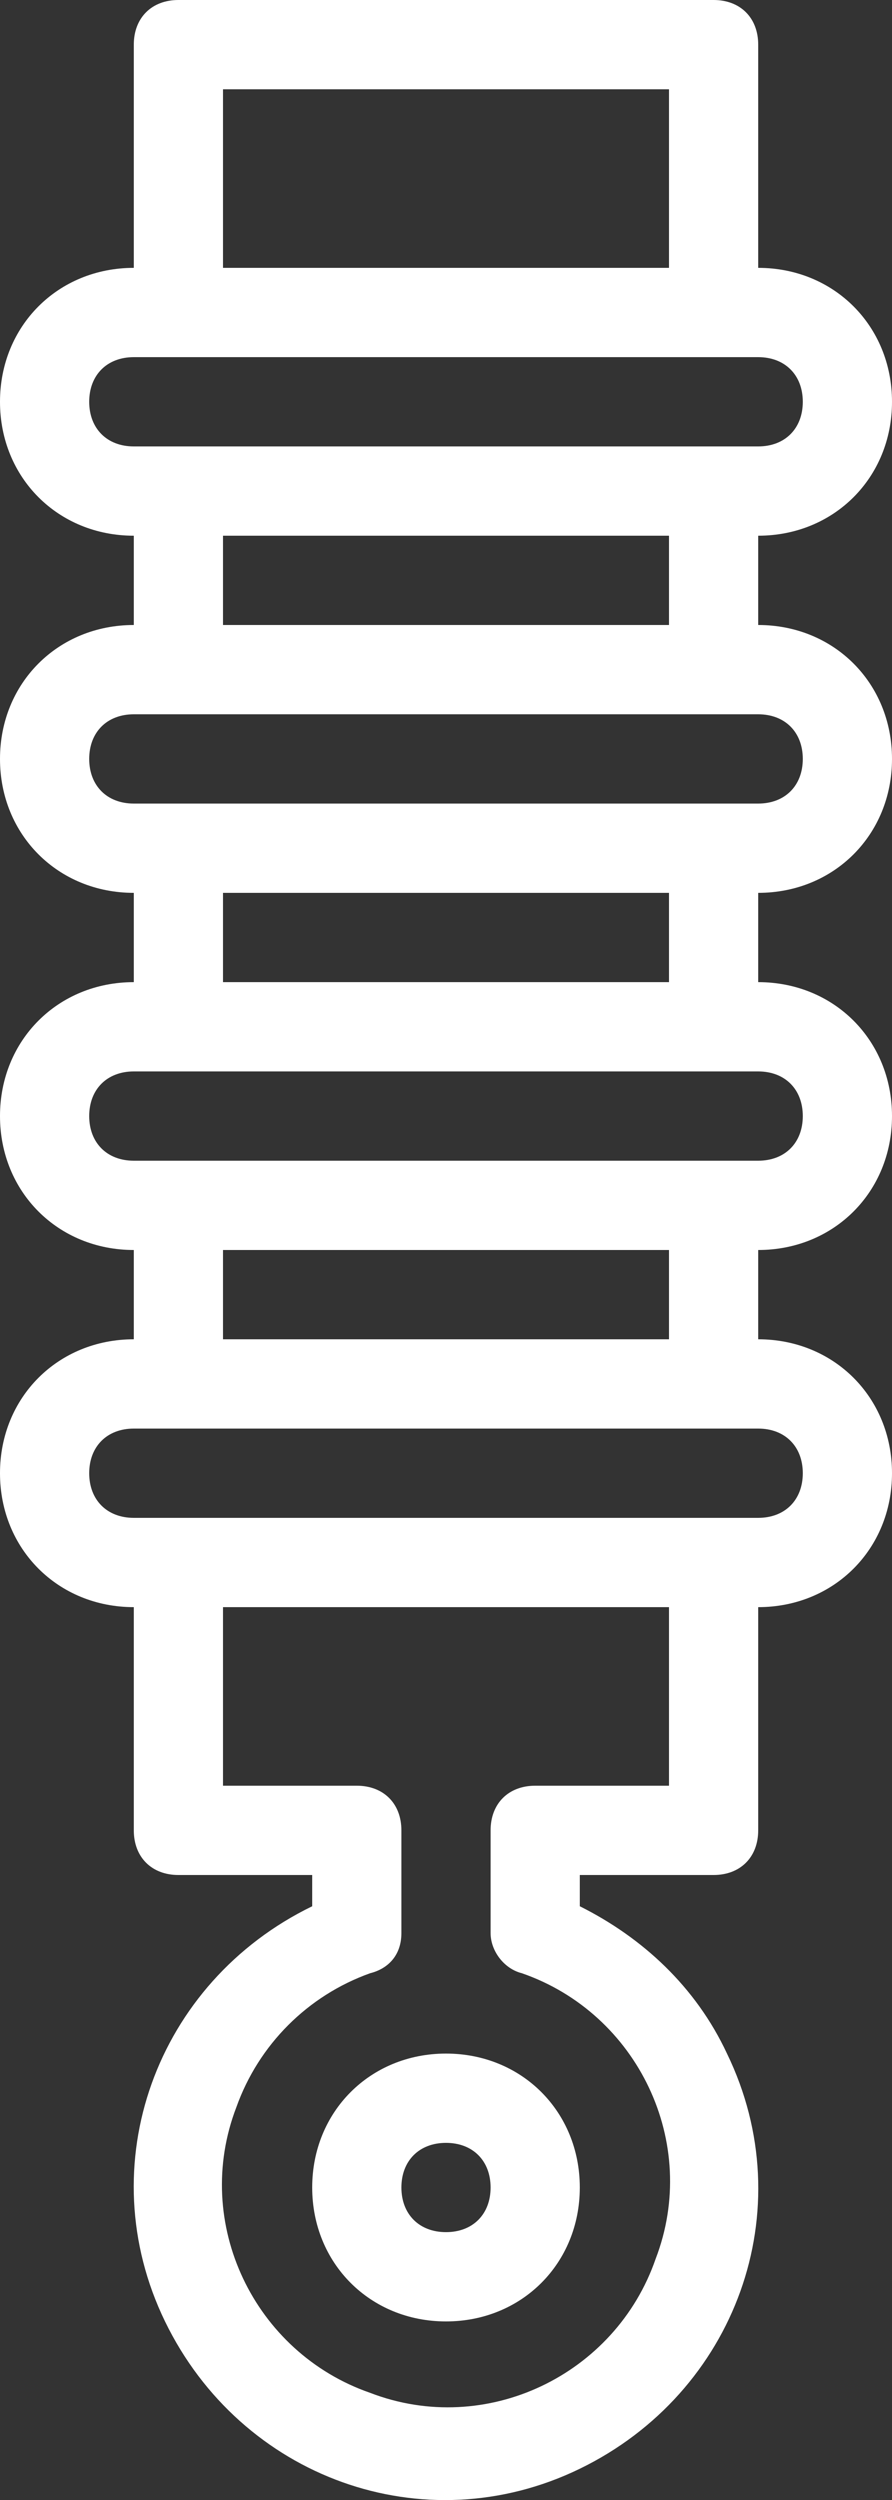 <?xml version="1.0" encoding="utf-8"?>
<!-- Generator: Adobe Illustrator 27.7.0, SVG Export Plug-In . SVG Version: 6.00 Build 0)  -->
<svg version="1.1" id="Layer_1" xmlns="http://www.w3.org/2000/svg" xmlns:xlink="http://www.w3.org/1999/xlink" x="0px" y="0px"
	 viewBox="0 0 20 56" style="enable-background:new 0 0 20 56;" xml:space="preserve">
<rect x="0" y="0" width="20" height="56" fill="#333333" stroke="none"/>
<style type="text/css">
	.st0{fill:#FFFFFF;}
</style>
<g>
	<path class="st0" d="M7,49c0,1.7,1.3,3,3,3c1.7,0,3-1.3,3-3s-1.3-3-3-3C8.3,46,7,47.3,7,49z M10,48c0.6,0,1,0.4,1,1s-0.4,1-1,1
		s-1-0.4-1-1C9,48.4,9.4,48,10,48z M20,17c0-1.7-1.3-3-3-3v-2c1.7,0,3-1.3,3-3s-1.3-3-3-3V1c0-0.6-0.4-1-1-1H4C3.4,0,3,0.4,3,1v5
		C1.3,6,0,7.3,0,9s1.3,3,3,3v2c-1.7,0-3,1.3-3,3s1.3,3,3,3v2c-1.7,0-3,1.3-3,3s1.3,3,3,3v2c-1.7,0-3,1.3-3,3s1.3,3,3,3v5
		c0,0.6,0.4,1,1,1h3v0.7c-3.5,1.7-5,5.8-3.3,9.3c1.7,3.5,5.8,5,9.3,3.3c3.5-1.7,5-5.8,3.3-9.3c-0.7-1.5-1.9-2.6-3.3-3.3V42h3
		c0.6,0,1-0.4,1-1v-5c1.7,0,3-1.3,3-3s-1.3-3-3-3v-2c1.7,0,3-1.3,3-3s-1.3-3-3-3v-2C18.7,20,20,18.7,20,17z M5,2h10v4H5V2z M2,9
		c0-0.6,0.4-1,1-1h14c0.6,0,1,0.4,1,1s-0.4,1-1,1H3C2.4,10,2,9.6,2,9z M5,12h10v2H5V12z M2,17c0-0.6,0.4-1,1-1h14c0.6,0,1,0.4,1,1
		s-0.4,1-1,1H3C2.4,18,2,17.6,2,17z M15,40h-3c-0.6,0-1,0.4-1,1v2.3c0,0.4,0.3,0.8,0.7,0.9c2.6,0.9,4,3.8,3,6.4
		c-0.9,2.6-3.8,4-6.4,3c-2.6-0.9-4-3.8-3-6.4c0.5-1.4,1.6-2.5,3-3C8.7,44.1,9,43.8,9,43.3V41c0-0.6-0.4-1-1-1H5v-4h10V40z M18,33
		c0,0.6-0.4,1-1,1H3c-0.6,0-1-0.4-1-1s0.4-1,1-1h14C17.6,32,18,32.4,18,33z M15,30H5v-2h10V30z M18,25c0,0.6-0.4,1-1,1H3
		c-0.6,0-1-0.4-1-1s0.4-1,1-1h14C17.6,24,18,24.4,18,25z M15,22H5v-2h10V22z"/>
</g>
</svg>
